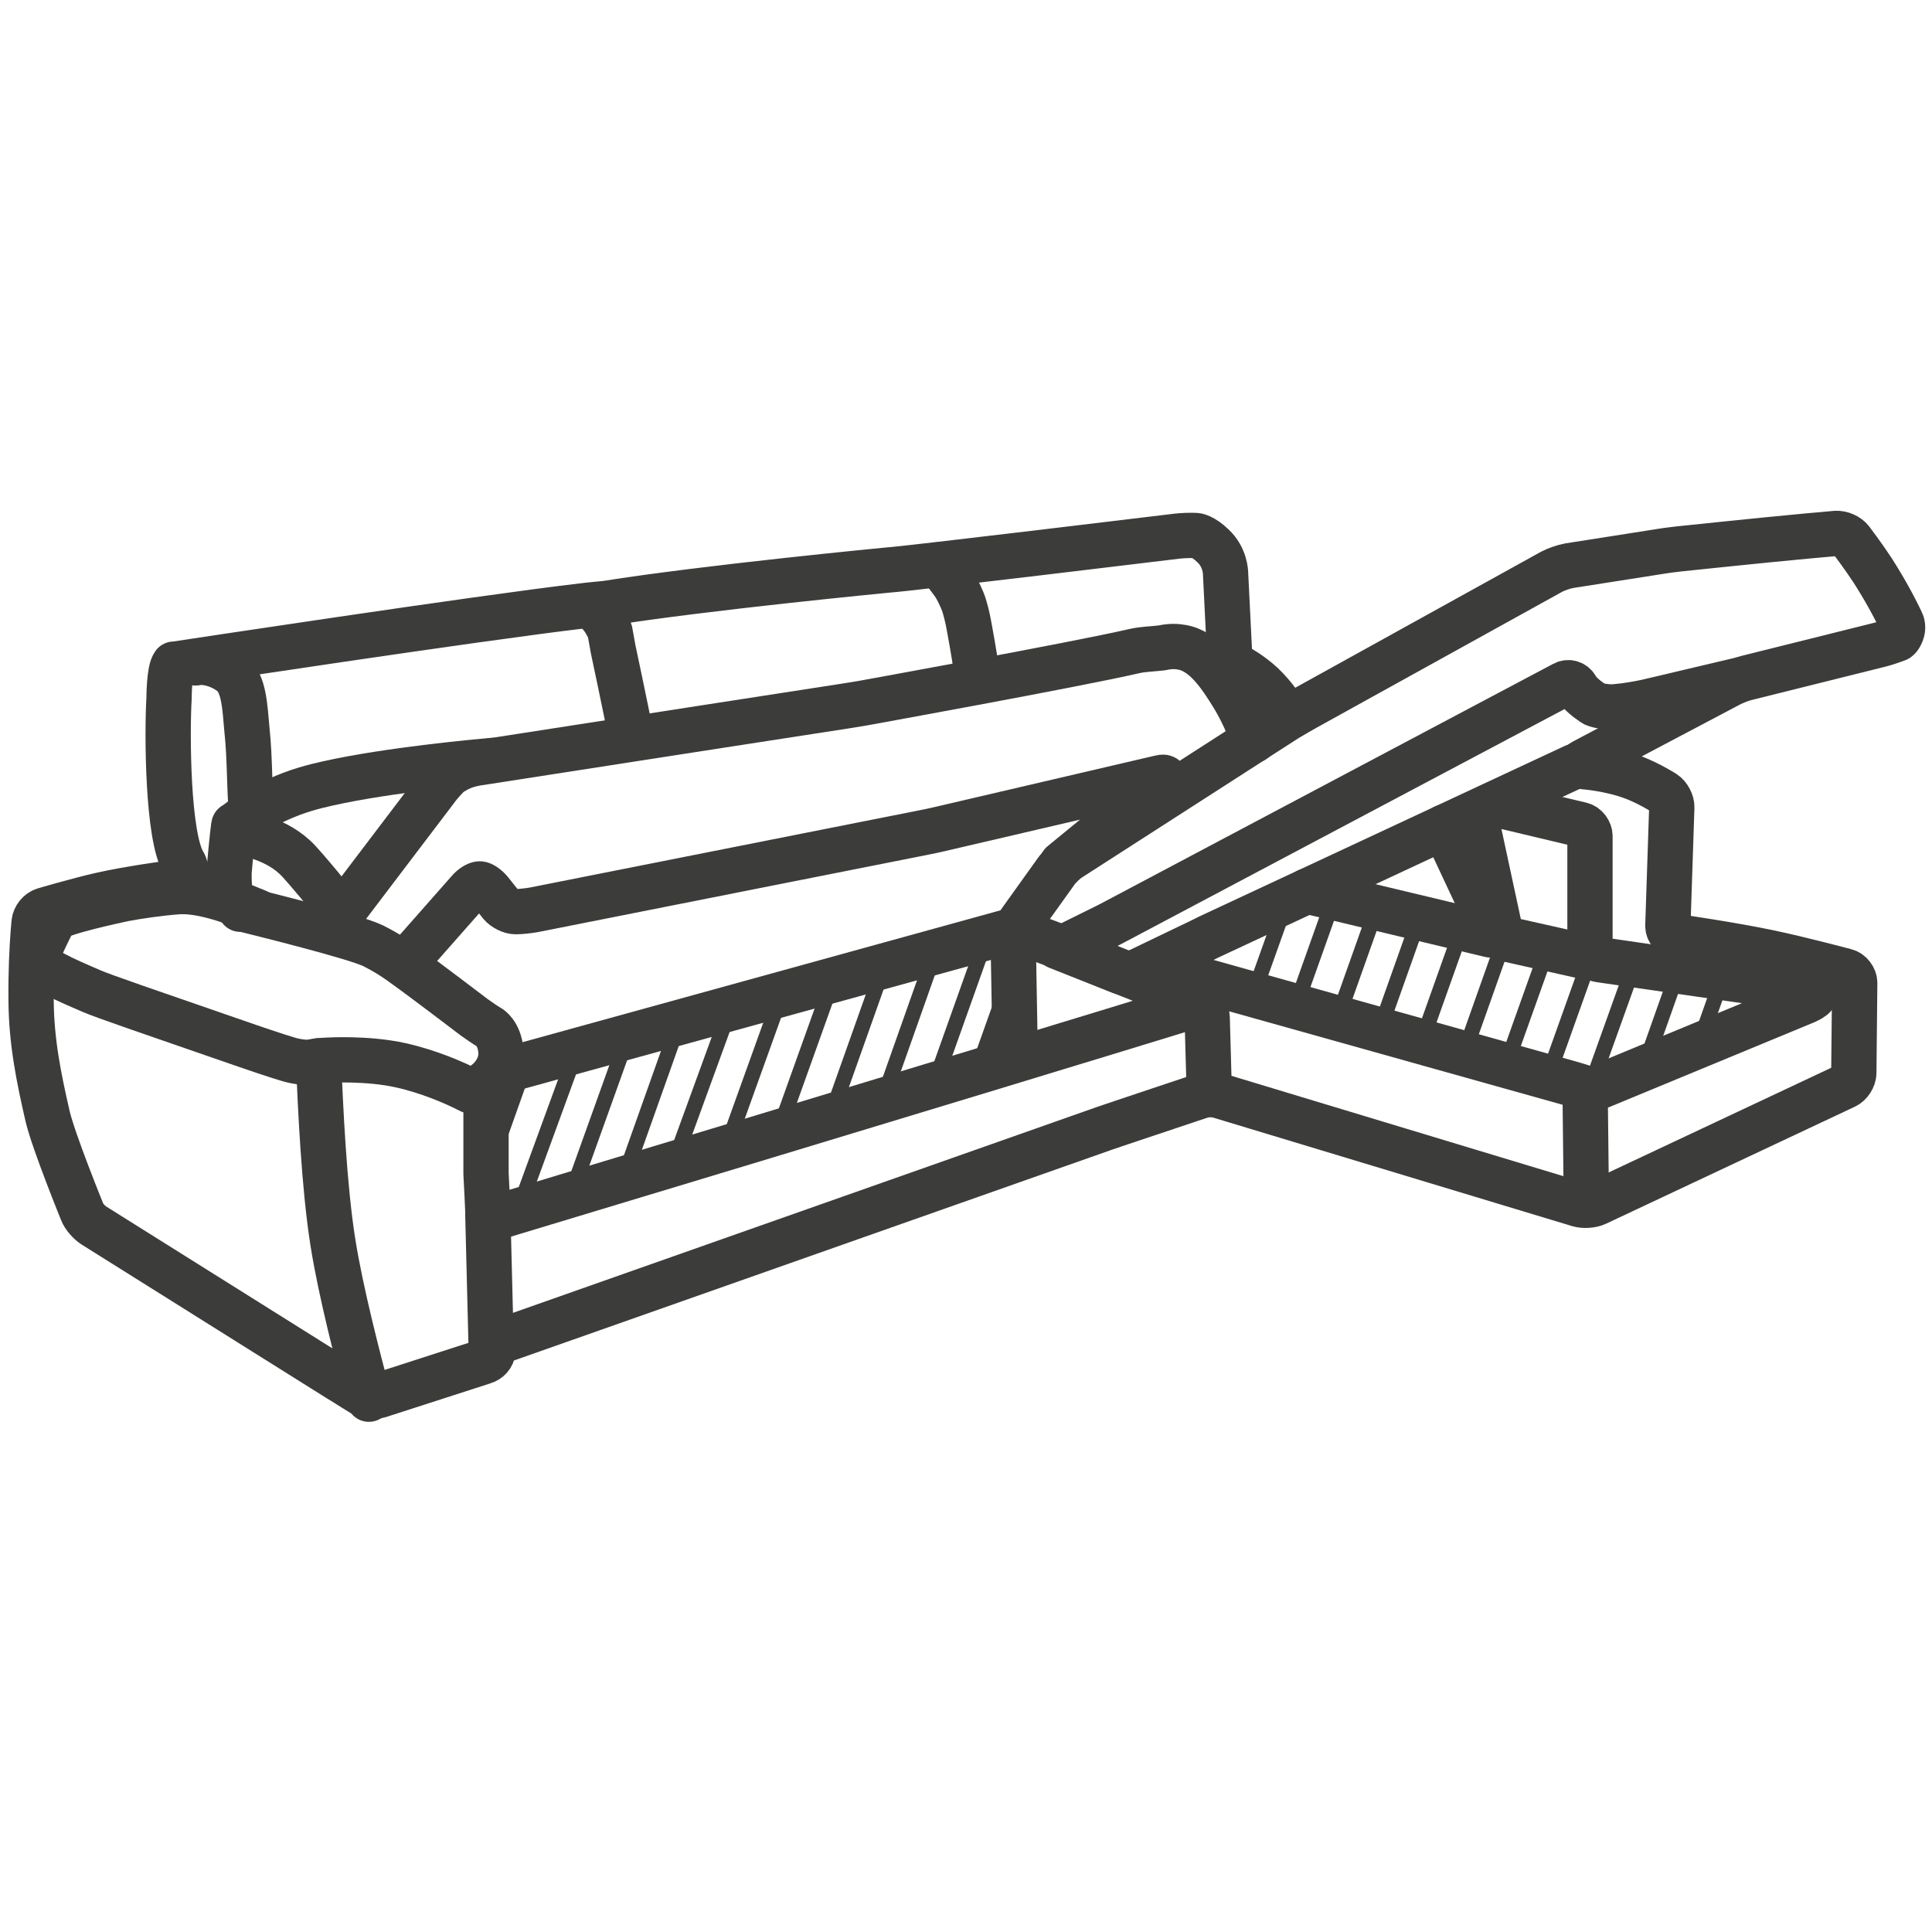 <?xml version="1.0" encoding="UTF-8"?><svg id="Capa_1" xmlns="http://www.w3.org/2000/svg" width="64" height="64" viewBox="0 0 64 64"><path d="M5.8,22s9.99-1.52,13.5-1.93c.32-.04.59-.06.77-.08,3.32-.53,9.38-1.11,9.38-1.11.55-.03,9.55-1.12,9.55-1.12.17-.02.45-.03.62-.02,0,0,.22.01.57.35.39.37.41.85.41.94.05.98.13,2.62.13,2.62,0,.17.14.37.29.45,0,0,.4.21.8.58.43.41.68.84.68.84.08.15.2.24.26.21s.34-.2.49-.28l8.15-4.51c.15-.08.41-.17.58-.2l3.06-.48c.17-.03.45-.06.61-.08,0,0,2.66-.28,4.17-.42.44-.04,1-.09,1-.09.17-.01.39.08.5.22,0,0,.41.54.71,1,.39.61.71,1.19.96,1.72.02.04.07.19,0,.36-.07.17-.14.2-.14.2-.16.06-.42.15-.59.19l-4.41,1.1c-.17.04-.42.14-.57.22l-4.83,2.55c-.15.08-.13.15.04.17,0,0,.84.06,1.61.35.55.21,1.03.52,1.03.52.14.09.26.31.25.48l-.13,3.92c0,.17.13.33.3.36,0,0,1.86.27,3.04.52,1.01.21,2.55.62,2.55.62.16.04.3.22.3.39l-.03,2.98c0,.17-.13.37-.28.44l-8.25,3.88c-.15.07-.41.09-.58.04l-11.91-3.6c-.16-.05-.43-.05-.59,0l-2.63.88c-.16.05-.43.15-.59.2l-19.97,7.04c-.16.06-.29.21-.29.35s-.13.29-.3.34l-3.47,1.12c-.16.05-.41.02-.56-.07l-.26-.16c-.14-.09-.38-.24-.53-.33l-8.1-5.08c-.14-.09-.32-.29-.38-.45,0,0-.94-2.31-1.14-3.15-.3-1.3-.54-2.49-.55-3.84-.01-.94.03-1.71.07-2.25.02-.22.03-.35.03-.35.02-.17.16-.35.33-.4,0,0,1.08-.32,1.87-.5.92-.21,2.26-.39,2.26-.39.17-.02.4-.15.5-.28,0,0,.13-.16-.01-.4-.53-.87-.55-4.27-.48-5.45,0,0,0-.93.16-1.13" fill="none" stroke="#3c3c3b" stroke-linecap="round" stroke-linejoin="round" stroke-width="1.5"/><path d="M57.52,22.55c-.9.21-2.41.57-2.41.57-.17.04-.44.1-.6.14,0,0-.33.07-.7.12-.25.03-.4.04-.4.04-.17,0-.44-.03-.6-.1,0,0-.04-.02-.24-.17-.29-.23-.35-.37-.35-.37-.08-.15-.26-.21-.41-.13l-14.83,7.86c-.15.08-.4.21-.55.28l-.95.47c-.15.08-.41.09-.57.03l-1.02-.38c-.16-.06-.21-.22-.11-.36l1.21-1.69c.1-.14.3-.33.44-.42,0,0,4.94-3.18,7.54-4.85" fill="none" stroke="#3c3c3b" stroke-linecap="round" stroke-linejoin="round" stroke-width="1.5"/><path d="M52.15,25.39l-11.85,5.53c-.15.07-.41.19-.56.27l-2.04.98c-.15.07-.41.08-.57.02l-1.94-.78" fill="none" stroke="#3c3c3b" stroke-linecap="round" stroke-linejoin="round" stroke-width="1.5"/><path d="M35.03,31.36l4.48,1.77c.16.06.33.15.38.2s.09.23.1.4l.07,2.5" fill="none" stroke="#3c3c3b" stroke-linecap="round" stroke-linejoin="round" stroke-width="1.5"/><path d="M38.14,32l13.95,3.91c.16.05.37.11.46.14s.29,0,.45-.06l6.84-2.83c.16-.07.29-.17.29-.23s-.14-.13-.31-.15l-6.84-.99c-.17-.02-.31-.18-.31-.35v-3.74c0-.17-.13-.34-.29-.38l-2.86-.68" fill="none" stroke="#3c3c3b" stroke-linecap="round" stroke-linejoin="round" stroke-width="1.5"/><path d="M13.44,31.88l2.09-2.37c.11-.13.27-.23.36-.23s.24.11.35.24l.35.44c.11.13.33.24.49.24s.43-.03.6-.06l12.86-2.55c.17-.03.44-.09.61-.13l7.29-1.7c.17-.04.19.02.06.13l-3.32,2.72" fill="none" stroke="#3c3c3b" stroke-linecap="round" stroke-linejoin="round" stroke-width="1.5"/><path d="M19.54,20.08c.12.07.34.23.51.52.14.24.15.29.15.29.03.17.08.44.11.61,0,0,.39,1.83.61,2.95" fill="none" stroke="#3c3c3b" stroke-linecap="round" stroke-linejoin="round" stroke-width="1.5"/><path d="M31.09,18.71c.09.08.49.58.59.77.18.33.25.55.25.55.05.16.12.43.15.6,0,0,.25,1.3.31,1.95" fill="none" stroke="#3c3c3b" stroke-linecap="round" stroke-linejoin="round" stroke-width="1.5"/><path d="M10.92,30.79l3.56-4.69c.1-.14.29-.34.41-.46,0,0,0,0,.2-.12.28-.16.54-.21.7-.24,4.17-.65,12.2-1.89,12.2-1.89.17-.03.44-.07.61-.1,0,0,7.02-1.27,8.97-1.72.3-.07.62-.07.93-.11.26-.06.48-.05.64-.02.75.12,1.28.93,1.7,1.61.2.33.47.83.68,1.48" fill="none" stroke="#3c3c3b" stroke-linecap="round" stroke-linejoin="round" stroke-width="1.5"/><path d="M7.75,27.33c-.05.25-.16,1.53-.16,1.53-.01.17,0,.45.02.62,0,0,.04.28.35.64" fill="none" stroke="#3c3c3b" stroke-linecap="round" stroke-linejoin="round" stroke-width="1.5"/><path d="M6.48,21.96c.32-.07.82.06,1.19.35.42.33.44,1.11.51,1.86.11,1.01.07,2.09.18,3.1" fill="none" stroke="#3c3c3b" stroke-linecap="round" stroke-linejoin="round" stroke-width="1.5"/><path d="M39.8,33.24c-7.48,2.3-23.33,7.08-23.33,7.08-.16.05-.3-.05-.31-.22,0,0-.04-.9-.06-1.22v-2.91" fill="none" stroke="#3c3c3b" stroke-linecap="round" stroke-linejoin="round" stroke-width="1.5"/><path d="M15.57,36.13c-.52-.27-1.39-.64-2.29-.84-1.11-.25-2.42-.17-2.42-.17-.17,0-.45.04-.62.07,0,0-.15.02-.5-.05-.39-.08-2.42-.8-3.38-1.13-1.01-.35-3-1.03-3.33-1.18-.26-.12-1.67-.68-1.81-.99-.07-.15.5-1.23.57-1.38.1-.22,2.26-.67,2.3-.68.45-.09,1.24-.2,1.79-.24.64-.05,1.55.2,2.64.66" fill="none" stroke="#3c3c3b" stroke-linecap="round" stroke-linejoin="round" stroke-width="1.5"/><path d="M8.14,30.14c.44.11,3.64.9,4.22,1.19.48.24.81.47,1.08.67.59.42,2.27,1.7,2.27,1.7.14.1.37.26.51.34,0,0,.31.18.37.74.07.56-.35,1.16-1.02,1.35" fill="none" stroke="#3c3c3b" stroke-miterlimit="10" stroke-width="1.5"/><line x1="16.16" y1="40.21" x2="16.27" y2="44.6" fill="none" stroke="#3c3c3b" stroke-linecap="round" stroke-linejoin="round" stroke-width="1.5"/><path d="M10.55,35.14c.07,1.57.18,4.15.48,6.03.26,1.64.83,3.83,1.19,5.18" fill="none" stroke="#3c3c3b" stroke-linecap="round" stroke-linejoin="round" stroke-width="1.5"/><line x1="16.88" y1="35.42" x2="33.59" y2="30.81" fill="none" stroke="#3c3c3b" stroke-linecap="round" stroke-linejoin="round" stroke-width="1.5"/><path d="M47.84,27.4l1.47,3.14c.07.15.2.34.28.4s.12-.01.09-.18l-.82-3.81" fill="none" stroke="#3c3c3b" stroke-linecap="round" stroke-linejoin="round" stroke-width="1.5"/><path d="M11.25,30.37l-.26-.47c-.08-.15-.24-.38-.35-.51,0,0-.49-.59-.74-.86-.72-.78-1.8-.91-2.1-1.02-.34-.13.79-.75,1.44-1.04.6-.27,1.13-.41,1.63-.52,2.01-.45,5-.72,5.45-.76" fill="none" stroke="#3c3c3b" stroke-linecap="round" stroke-linejoin="round" stroke-width="1.5"/><line x1="33.57" y1="31.52" x2="33.63" y2="34.92" fill="none" stroke="#3c3c3b" stroke-linecap="round" stroke-linejoin="round" stroke-width="1.5"/><line x1="52.51" y1="36.23" x2="52.55" y2="39.8" fill="none" stroke="#3c3c3b" stroke-linecap="round" stroke-linejoin="round" stroke-width="1.5"/><line x1="52.68" y1="31.73" x2="49.74" y2="31.07" fill="none" stroke="#3c3c3b" stroke-linecap="round" stroke-linejoin="round" stroke-width="1.5"/><line x1="49.37" y1="30.97" x2="43.3" y2="29.52" fill="none" stroke="#3c3c3b" stroke-linecap="round" stroke-linejoin="round" stroke-width="1.5"/><line x1="42.63" y1="29.83" x2="41.52" y2="32.94" fill="none" stroke="#3c3c3b" stroke-miterlimit="10" stroke-width=".5"/><line x1="44.2" y1="29.73" x2="42.92" y2="33.33" fill="none" stroke="#3c3c3b" stroke-miterlimit="10" stroke-width=".5"/><line x1="45.61" y1="30.07" x2="44.31" y2="33.73" fill="none" stroke="#3c3c3b" stroke-miterlimit="10" stroke-width=".5"/><line x1="47.02" y1="30.4" x2="45.7" y2="34.12" fill="none" stroke="#3c3c3b" stroke-miterlimit="10" stroke-width=".5"/><line x1="48.43" y1="30.75" x2="47.1" y2="34.49" fill="none" stroke="#3c3c3b" stroke-miterlimit="10" stroke-width=".5"/><line x1="49.85" y1="31.08" x2="48.5" y2="34.89" fill="none" stroke="#3c3c3b" stroke-miterlimit="10" stroke-width=".5"/><line x1="51.27" y1="31.41" x2="49.89" y2="35.28" fill="none" stroke="#3c3c3b" stroke-miterlimit="10" stroke-width=".5"/><line x1="52.68" y1="31.73" x2="51.27" y2="35.68" fill="none" stroke="#3c3c3b" stroke-miterlimit="10" stroke-width=".5"/><line x1="54.14" y1="31.94" x2="52.66" y2="36.07" fill="none" stroke="#3c3c3b" stroke-miterlimit="10" stroke-width=".5"/><line x1="55.6" y1="32.14" x2="54.46" y2="35.36" fill="none" stroke="#3c3c3b" stroke-miterlimit="10" stroke-width=".5"/><line x1="57.07" y1="32.35" x2="56.26" y2="34.64" fill="none" stroke="#3c3c3b" stroke-miterlimit="10" stroke-width=".5"/><line x1="22.5" y1="33.86" x2="20.66" y2="39.04" fill="none" stroke="#3c3c3b" stroke-miterlimit="10" stroke-width=".5"/><line x1="24.19" y1="33.4" x2="22.32" y2="38.53" fill="none" stroke="#3c3c3b" stroke-miterlimit="10" stroke-width=".5"/><line x1="25.89" y1="32.93" x2="24.06" y2="38.02" fill="none" stroke="#3c3c3b" stroke-miterlimit="10" stroke-width=".5"/><line x1="27.59" y1="32.46" x2="25.79" y2="37.49" fill="none" stroke="#3c3c3b" stroke-miterlimit="10" stroke-width=".5"/><line x1="17.4" y1="35.27" x2="16.1" y2="38.93" fill="none" stroke="#3c3c3b" stroke-miterlimit="10" stroke-width=".5"/><line x1="19.1" y1="34.81" x2="17.17" y2="40.09" fill="none" stroke="#3c3c3b" stroke-miterlimit="10" stroke-width=".5"/><line x1="20.79" y1="34.34" x2="18.91" y2="39.58" fill="none" stroke="#3c3c3b" stroke-miterlimit="10" stroke-width=".5"/><line x1="29.28" y1="32" x2="27.52" y2="36.96" fill="none" stroke="#3c3c3b" stroke-miterlimit="10" stroke-width=".5"/><line x1="30.98" y1="31.52" x2="29.24" y2="36.44" fill="none" stroke="#3c3c3b" stroke-miterlimit="10" stroke-width=".5"/><line x1="32.67" y1="31.07" x2="30.94" y2="35.93" fill="none" stroke="#3c3c3b" stroke-miterlimit="10" stroke-width=".5"/><line x1="33.59" y1="32.79" x2="32.65" y2="35.43" fill="none" stroke="#3c3c3b" stroke-miterlimit="10"/></svg>